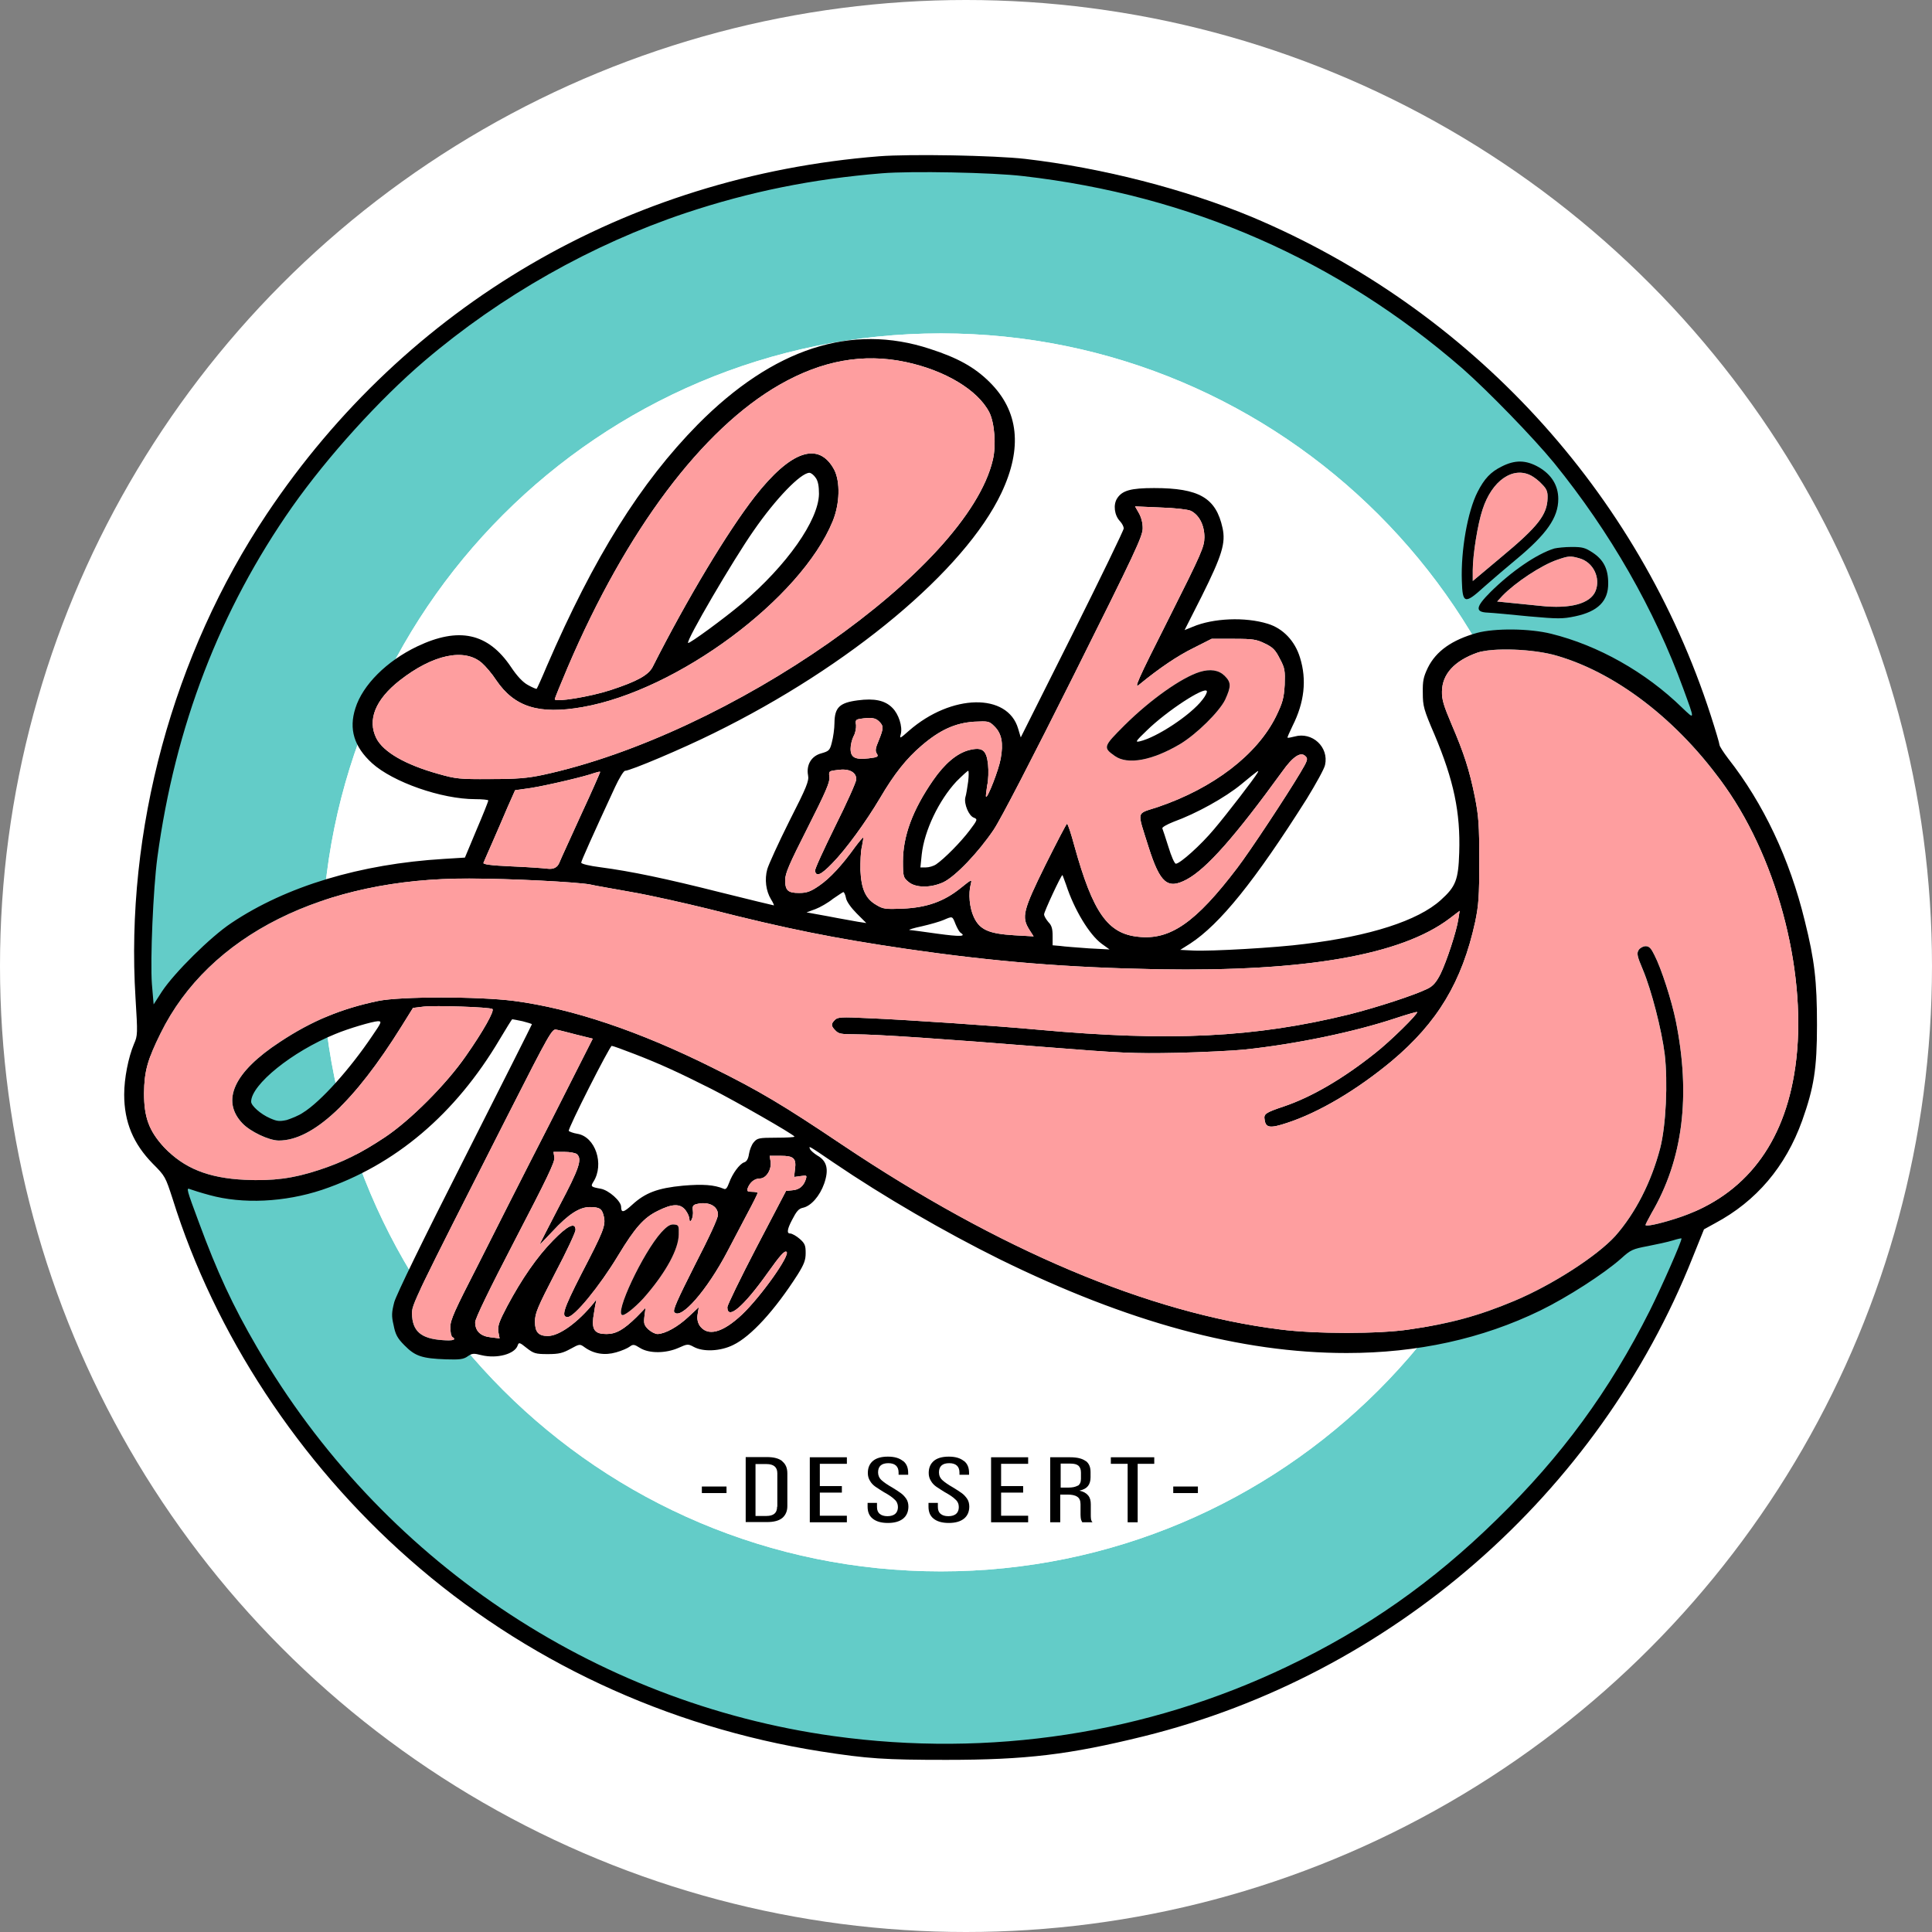 <svg xmlns="http://www.w3.org/2000/svg" width="100" height="100" viewBox="0 0 100 100" fill="none"><rect x="0" y="0" width="100" height="100" fill="#808080" stroke="none"/><circle cx="50" cy="50" r="50" fill="white"></circle><path d="M48.7 8.054C25.915 8.054 7.454 26.515 7.454 49.301C7.454 72.086 25.915 90.536 48.7 90.536C71.486 90.536 89.936 72.075 89.936 49.301C89.936 26.526 71.475 8.054 48.7 8.054ZM48.7 81.334C30.996 81.334 16.656 66.994 16.656 49.301C16.656 31.608 30.996 17.256 48.7 17.256C66.405 17.256 80.733 31.596 80.733 49.301C80.733 67.005 66.394 81.334 48.7 81.334Z" fill="#63CCC8"></path><path d="M80.734 49.301C80.734 66.994 66.395 81.334 48.701 81.334C31.008 81.334 16.657 66.994 16.657 49.301C16.657 31.608 30.997 17.257 48.701 17.257C66.406 17.257 80.734 31.596 80.734 49.301Z" fill="white"></path><path fill-rule="evenodd" clip-rule="evenodd" d="M93.415 47.664C92.635 44.457 91.269 41.578 89.451 39.263C89.203 38.936 89 38.62 89 38.552C89 38.484 88.796 37.795 88.548 37.028C84.811 25.454 76.117 15.992 64.791 11.227C61.336 9.793 57.046 8.687 53.06 8.224C51.468 8.043 47.087 7.964 45.506 8.089C32.443 9.127 21.038 15.8 13.823 26.583C8.946 33.877 6.473 42.989 7.015 51.672C7.128 53.501 7.128 53.603 6.936 54.032C6.642 54.732 6.428 55.816 6.428 56.652C6.428 58.086 6.902 59.203 7.907 60.231C8.55 60.874 8.562 60.908 8.934 62.049C11.114 69.038 15.483 75.688 21.185 80.702C27.124 85.941 34.531 89.396 42.458 90.649C44.908 91.033 45.8 91.09 48.984 91.09C53.117 91.09 55.352 90.819 59.202 89.87C72.018 86.697 82.733 77.348 87.611 65.086L88.198 63.63L88.774 63.313C90.908 62.173 92.421 60.389 93.279 58.007C93.889 56.29 94.047 55.319 94.047 53.05C94.047 50.78 93.923 49.696 93.415 47.664ZM8.144 44.389C9.059 37.603 11.384 31.563 15.133 26.222C16.974 23.614 19.638 20.667 21.987 18.668C25.939 15.304 30.636 12.65 35.491 11.024C38.811 9.918 42.051 9.263 45.653 8.969C47.155 8.845 51.378 8.924 52.97 9.116C61.619 10.11 69.24 13.463 75.699 19.075C77.042 20.26 79.346 22.631 80.441 23.964C83.343 27.543 85.635 31.54 87.137 35.673C87.735 37.31 87.735 37.265 87.069 36.633C85.172 34.781 82.71 33.403 80.294 32.805C79.165 32.523 77.37 32.511 76.444 32.76C75.157 33.121 74.332 33.697 73.903 34.566C73.678 35.04 73.632 35.244 73.644 35.865C73.644 36.542 73.689 36.723 74.254 38.033C75.247 40.392 75.597 42.052 75.529 44.13C75.484 45.553 75.349 45.891 74.57 46.591C73.395 47.653 70.911 48.454 67.524 48.861C66.067 49.053 62.68 49.245 61.766 49.2L61.088 49.166L61.607 48.838C63.143 47.833 64.938 45.62 67.648 41.33C68.111 40.573 68.551 39.783 68.585 39.591C68.789 38.665 67.919 37.863 67.005 38.123C66.824 38.168 66.666 38.202 66.643 38.179C66.621 38.179 66.745 37.897 66.903 37.57C67.513 36.361 67.648 35.187 67.287 34.035C67.027 33.177 66.406 32.523 65.616 32.285C64.453 31.924 62.793 31.992 61.732 32.444L61.314 32.613L62.206 30.851C63.256 28.74 63.448 28.108 63.279 27.329C62.94 25.77 62.07 25.262 59.733 25.262C58.536 25.262 58.085 25.387 57.825 25.793C57.61 26.12 57.678 26.674 57.972 26.979C58.085 27.103 58.164 27.261 58.164 27.351C58.164 27.442 56.967 29.914 55.499 32.85L52.834 38.168L52.699 37.716C52.157 35.853 49.244 35.91 47.053 37.818C46.568 38.247 46.556 38.247 46.624 37.999C46.726 37.603 46.511 36.96 46.195 36.644C45.811 36.249 45.258 36.136 44.4 36.249C43.451 36.373 43.203 36.621 43.192 37.412C43.192 37.716 43.124 38.179 43.056 38.428C42.955 38.846 42.898 38.879 42.514 38.992C41.995 39.128 41.724 39.591 41.825 40.133C41.882 40.415 41.758 40.731 40.854 42.504C40.29 43.633 39.782 44.751 39.714 44.988C39.567 45.519 39.646 46.117 39.906 46.546C40.019 46.727 40.075 46.862 40.053 46.862C40.019 46.862 38.777 46.557 37.275 46.185C34.452 45.473 32.68 45.101 31.054 44.886C30.523 44.819 30.083 44.717 30.083 44.649C30.083 44.57 30.692 43.204 31.833 40.742C32.047 40.279 32.284 39.896 32.352 39.896C32.623 39.896 35.344 38.744 36.936 37.953C43.993 34.487 49.932 29.519 51.829 25.522C52.936 23.185 52.733 21.265 51.208 19.764C50.441 19.007 49.571 18.521 48.137 18.059C44.061 16.715 40.019 18.036 36.123 21.965C33.154 24.98 30.749 28.819 28.299 34.487C28.039 35.108 27.802 35.628 27.779 35.65C27.757 35.673 27.553 35.582 27.328 35.458C27.057 35.311 26.763 34.995 26.447 34.521C25.261 32.76 23.748 32.432 21.592 33.46C20.011 34.216 18.769 35.458 18.396 36.655C18.046 37.739 18.329 38.654 19.254 39.5C20.338 40.483 22.856 41.364 24.595 41.364C24.968 41.364 25.273 41.397 25.273 41.431C25.273 41.488 25.002 42.165 24.663 42.956L24.064 44.389L22.969 44.457C18.656 44.717 14.817 45.869 11.972 47.777C10.899 48.488 9.013 50.362 8.381 51.322L7.952 51.988L7.862 50.927C7.771 49.685 7.929 46.004 8.144 44.389ZM54.268 47.732C54.144 47.585 54.042 47.416 54.042 47.325C54.042 47.19 54.923 45.293 54.991 45.293C55.002 45.293 55.081 45.53 55.183 45.801C55.6 47.077 56.38 48.375 57.023 48.849L57.43 49.143L56.357 49.087C55.759 49.041 55.092 48.996 54.878 48.962L54.483 48.928V48.443C54.483 48.082 54.438 47.901 54.268 47.732ZM55.612 43.791C55.443 43.159 55.273 42.639 55.228 42.639C55.194 42.639 54.697 43.599 54.11 44.773C52.947 47.133 52.868 47.461 53.275 48.115L53.5 48.466L52.495 48.409C51.186 48.33 50.712 48.127 50.407 47.472C50.181 46.986 50.113 46.252 50.249 45.756C50.316 45.496 50.294 45.507 49.718 45.97C48.86 46.659 47.979 46.975 46.726 47.032C45.834 47.066 45.709 47.054 45.359 46.84C44.806 46.523 44.58 46.027 44.535 45.044C44.535 44.615 44.547 44.062 44.614 43.814C44.66 43.588 44.693 43.362 44.682 43.351C44.648 43.351 44.468 43.565 44.264 43.836C43.587 44.785 42.955 45.462 42.413 45.835C41.972 46.14 41.769 46.219 41.374 46.219C40.787 46.219 40.64 46.094 40.64 45.553C40.64 45.202 40.854 44.717 41.803 42.843C42.729 41.013 42.955 40.494 42.932 40.234C42.887 39.907 42.898 39.907 43.372 39.85C43.948 39.771 44.321 39.963 44.321 40.336C44.321 40.471 43.835 41.555 43.237 42.752C42.65 43.949 42.164 44.988 42.187 45.078C42.243 45.394 42.492 45.293 43.079 44.683C43.779 43.972 44.829 42.526 45.551 41.307C46.285 40.054 46.918 39.263 47.697 38.597C48.645 37.784 49.436 37.423 50.418 37.355C51.163 37.321 51.197 37.321 51.479 37.603C51.852 37.976 51.942 38.473 51.795 39.275C51.694 39.85 51.118 41.318 51.039 41.239C51.016 41.217 51.05 40.957 51.095 40.663C51.163 40.37 51.174 39.884 51.141 39.568C51.062 38.823 50.847 38.654 50.169 38.823C49.537 38.981 48.894 39.523 48.295 40.392C47.234 41.928 46.737 43.272 46.737 44.593C46.737 45.372 46.76 45.428 47.019 45.643C47.381 45.959 48.16 45.97 48.826 45.665C49.447 45.372 50.644 44.118 51.434 42.944C51.818 42.368 53.421 39.263 55.6 34.905C58.762 28.571 59.146 27.758 59.146 27.34C59.146 27.046 59.067 26.764 58.943 26.549L58.751 26.211L60.049 26.267C60.828 26.29 61.472 26.369 61.63 26.437C62.07 26.651 62.341 27.182 62.341 27.814C62.33 28.311 62.217 28.593 60.49 32.026C58.852 35.266 58.683 35.673 58.965 35.436C60.027 34.566 60.953 33.945 61.777 33.539L62.714 33.065H63.854C64.871 33.065 65.04 33.098 65.48 33.313C65.887 33.505 66.022 33.652 66.248 34.103C66.508 34.589 66.519 34.713 66.496 35.447C66.451 36.147 66.395 36.361 66.045 37.084C65.062 39.071 62.793 40.799 59.936 41.77C58.785 42.154 58.841 41.894 59.451 43.847C60.049 45.722 60.433 46.049 61.427 45.519C62.454 44.965 63.922 43.306 66.372 39.929C66.925 39.15 67.332 38.891 67.569 39.139C67.716 39.275 67.682 39.365 67.298 40.008C66.598 41.183 64.701 44.062 64.035 44.931C61.89 47.754 60.569 48.669 58.92 48.488C57.339 48.33 56.572 47.246 55.612 43.791ZM48.532 48.33C47.81 48.228 47.155 48.138 47.076 48.138C46.997 48.127 47.279 48.036 47.708 47.946C48.148 47.845 48.657 47.698 48.837 47.619C49.311 47.416 49.289 47.404 49.458 47.833C49.548 48.048 49.661 48.251 49.729 48.285C50.023 48.477 49.695 48.488 48.532 48.33ZM44.84 47.777L44.4 47.709C44.174 47.664 43.485 47.551 42.864 47.427L41.746 47.224L42.209 47.054C42.446 46.964 42.864 46.727 43.113 46.523C43.384 46.343 43.621 46.173 43.654 46.173C43.688 46.173 43.756 46.309 43.79 46.49C43.824 46.67 44.061 46.998 44.343 47.28L44.84 47.777ZM44.513 37.208C45.089 37.118 45.314 37.152 45.506 37.344C45.743 37.581 45.743 37.683 45.484 38.326C45.314 38.721 45.292 38.868 45.382 39.004C45.484 39.162 45.438 39.196 44.964 39.252C44.264 39.331 44.027 39.218 44.027 38.755C44.027 38.563 44.095 38.27 44.185 38.1C44.276 37.942 44.321 37.683 44.309 37.525C44.264 37.287 44.298 37.242 44.513 37.208ZM50.407 42.323C50.61 42.402 50.599 42.436 50.181 42.989C49.729 43.588 48.882 44.446 48.453 44.739C48.318 44.83 48.081 44.898 47.923 44.898H47.64L47.708 44.231C47.843 42.989 48.6 41.42 49.503 40.449C49.808 40.144 50.079 39.896 50.113 39.896C50.147 39.896 50.147 40.144 50.113 40.449C50.068 40.765 50.011 41.138 49.966 41.273C49.887 41.612 50.147 42.233 50.407 42.323ZM65.085 40.008C64.916 40.302 63.482 42.165 62.838 42.922C62.161 43.735 61.077 44.706 60.862 44.706C60.794 44.706 60.625 44.322 60.478 43.836C60.331 43.362 60.185 42.933 60.162 42.877C60.14 42.82 60.399 42.673 60.738 42.538C61.924 42.109 63.414 41.284 64.261 40.584C65.164 39.839 65.187 39.828 65.085 40.008ZM43.101 26.979C43.474 26.064 43.496 24.935 43.18 24.314C42.379 22.823 40.933 23.32 39.07 25.703C37.67 27.498 35.57 30.987 33.775 34.532C33.549 34.95 32.984 35.266 31.607 35.718C30.534 36.068 28.716 36.361 28.716 36.192C28.716 36.136 29.021 35.402 29.383 34.544C32.42 27.43 36.349 22.202 40.358 19.91C42.548 18.657 44.682 18.273 46.873 18.736C48.905 19.165 50.61 20.181 51.208 21.344C51.479 21.886 51.57 23.049 51.389 23.806C50.068 29.44 37.783 38.021 28.095 40.11C27.294 40.279 26.752 40.325 25.374 40.325C23.771 40.336 23.59 40.313 22.676 40.054C20.982 39.58 19.842 38.925 19.48 38.213C19.006 37.265 19.424 36.215 20.688 35.221C22.405 33.877 24.042 33.527 24.945 34.318C25.137 34.487 25.476 34.882 25.679 35.199C26.628 36.599 27.892 36.994 30.15 36.599C35.062 35.74 41.453 30.998 43.101 26.979ZM35.615 33.279C35.502 33.166 37.93 29.011 39.003 27.475C40.166 25.793 41.441 24.483 41.893 24.472C41.983 24.472 42.13 24.596 42.221 24.732C42.345 24.901 42.39 25.172 42.39 25.567C42.367 26.933 40.73 29.259 38.404 31.235C37.467 32.026 35.672 33.336 35.615 33.279ZM25.476 43.622C25.702 43.114 26.052 42.289 26.266 41.792L26.661 40.901L27.463 40.788C28.265 40.663 30.297 40.189 30.771 40.008C30.918 39.963 31.042 39.929 31.065 39.952C31.065 39.997 30.636 40.968 30.094 42.131C29.563 43.306 29.032 44.446 28.953 44.649C28.856 44.898 28.652 45.003 28.344 44.965C28.084 44.931 27.226 44.875 26.424 44.841C25.419 44.796 24.99 44.739 25.024 44.66C25.047 44.604 25.25 44.13 25.476 43.622ZM85.398 67.83C83.309 71.985 80.825 75.384 77.449 78.669C74.152 81.899 70.708 84.315 66.609 86.268C59.361 89.735 51.242 90.977 43.146 89.859C30.704 88.131 19.672 80.69 13.304 69.738C12.039 67.57 11.238 65.831 10.289 63.257C9.668 61.586 9.623 61.45 9.838 61.552C9.928 61.586 10.38 61.733 10.843 61.857C12.559 62.331 14.727 62.229 16.669 61.586C20.451 60.31 23.568 57.679 25.871 53.784C26.21 53.219 26.492 52.756 26.515 52.756C26.537 52.756 26.774 52.801 27.045 52.858C27.305 52.926 27.531 52.993 27.531 53.016C27.531 53.038 25.961 56.155 24.053 59.926C21.863 64.239 20.519 67.006 20.406 67.401C20.271 67.931 20.259 68.112 20.372 68.586C20.463 69.061 20.564 69.264 20.937 69.636C21.49 70.201 21.851 70.314 23.082 70.359C23.782 70.382 23.997 70.359 24.211 70.201C24.437 70.043 24.527 70.043 24.923 70.144C25.724 70.337 26.65 70.088 26.797 69.636C26.853 69.467 26.898 69.478 27.26 69.772C27.621 70.054 27.712 70.088 28.355 70.088C28.942 70.088 29.134 70.032 29.529 69.817C30.004 69.557 30.015 69.557 30.263 69.738C30.738 70.077 31.302 70.167 31.889 69.998C32.172 69.919 32.488 69.783 32.589 69.704C32.77 69.569 32.826 69.58 33.131 69.772C33.605 70.066 34.475 70.054 35.13 69.761C35.581 69.557 35.615 69.557 35.909 69.715C36.406 69.986 37.298 69.941 37.953 69.614C38.867 69.174 40.098 67.83 41.283 65.978C41.622 65.436 41.701 65.222 41.701 64.86C41.701 64.476 41.667 64.364 41.396 64.126C41.227 63.98 41.001 63.844 40.888 63.844C40.715 63.844 40.749 63.614 40.99 63.155C41.227 62.692 41.34 62.557 41.566 62.512C41.983 62.421 42.435 61.902 42.661 61.258C42.909 60.536 42.808 60.095 42.311 59.813C42.13 59.7 41.961 59.553 41.927 59.474C41.859 59.305 41.791 59.249 43.146 60.175C45.755 61.947 48.894 63.765 51.739 65.176C58.378 68.44 64.216 70.032 69.703 70.032C73.362 70.032 76.715 69.298 79.73 67.83C81.118 67.152 83.015 65.933 83.907 65.142C84.404 64.691 84.506 64.646 85.285 64.499C85.748 64.409 86.324 64.284 86.583 64.205C86.832 64.126 87.035 64.081 87.035 64.104C87.035 64.284 86.007 66.61 85.398 67.83ZM41.441 60.874C41.758 60.829 41.769 60.829 41.712 61.033C41.6 61.383 41.374 61.586 41.012 61.608L40.685 61.642L39.161 64.555C38.325 66.159 37.648 67.559 37.648 67.66C37.648 68.349 38.483 67.638 39.714 65.91C40.38 64.973 40.606 64.725 40.708 64.793C40.933 64.928 39.409 67.085 38.416 68.033C37.388 69.004 36.609 69.196 36.202 68.598C36.112 68.44 36.067 68.248 36.112 68.01L36.169 67.66L35.638 68.157C35.085 68.677 34.43 69.038 34.035 69.049C33.91 69.049 33.696 68.936 33.549 68.801C33.334 68.586 33.312 68.496 33.357 68.123L33.413 67.694L32.951 68.169C32.284 68.823 31.889 69.049 31.392 69.049C30.805 69.049 30.636 68.846 30.704 68.225C30.749 67.954 30.794 67.615 30.828 67.48C30.884 67.243 30.884 67.231 30.738 67.435C29.924 68.44 28.953 69.151 28.355 69.151C27.87 69.151 27.689 68.948 27.689 68.406C27.689 67.977 27.824 67.66 28.739 65.888C29.326 64.781 29.789 63.776 29.789 63.663C29.789 63.234 29.383 63.426 28.615 64.217C27.779 65.075 27.011 66.193 26.255 67.604C25.826 68.417 25.758 68.632 25.792 68.925L25.86 69.275L25.397 69.219C24.866 69.162 24.595 68.891 24.595 68.44C24.595 68.248 25.318 66.757 26.661 64.171C28.287 61.044 28.728 60.141 28.694 59.915L28.649 59.621H29.202C29.507 59.621 29.8 59.678 29.868 59.745C30.139 60.005 29.981 60.479 28.953 62.421C28.389 63.505 27.926 64.409 27.926 64.431C27.937 64.431 28.231 64.126 28.592 63.742C29.416 62.85 29.992 62.478 30.523 62.478C31.054 62.478 31.167 62.568 31.257 62.975C31.358 63.438 31.234 63.742 30.083 65.956C29.145 67.796 29.032 68.169 29.383 68.169C29.733 68.169 31.02 66.599 32.002 64.973C32.871 63.539 33.323 63.031 34.035 62.681C34.791 62.297 35.209 62.286 35.48 62.636C35.593 62.783 35.683 62.986 35.683 63.099C35.691 63.234 35.728 63.246 35.796 63.133C35.852 63.02 35.886 62.817 35.864 62.67C35.83 62.455 35.864 62.376 36.022 62.331C36.654 62.162 37.162 62.41 37.162 62.873C37.162 63.065 36.711 64.036 35.965 65.481C35.051 67.299 34.814 67.819 34.904 67.92C35.243 68.338 36.598 66.78 37.648 64.781C37.93 64.239 38.404 63.347 38.687 62.805C38.98 62.263 39.217 61.778 39.217 61.744C39.217 61.721 39.093 61.688 38.924 61.688C38.687 61.688 38.653 61.654 38.698 61.507C38.811 61.202 39.048 60.999 39.33 60.999C39.657 60.999 39.951 60.536 39.883 60.107L39.838 59.824H40.403C41.08 59.824 41.227 59.949 41.148 60.525L41.103 60.92L41.441 60.874ZM40.177 58.887C39.274 58.887 39.195 58.91 39.014 59.124C38.901 59.249 38.799 59.531 38.766 59.734C38.732 59.983 38.641 60.129 38.517 60.163C38.28 60.242 37.907 60.75 37.738 61.224C37.636 61.495 37.569 61.586 37.456 61.529C36.97 61.326 36.383 61.281 35.344 61.371C34.046 61.495 33.402 61.733 32.714 62.365C32.273 62.771 32.149 62.783 32.149 62.467C32.149 62.173 31.517 61.608 31.099 61.529C30.591 61.439 30.557 61.416 30.715 61.168C31.291 60.265 30.817 58.831 29.879 58.684C29.665 58.65 29.473 58.571 29.439 58.537C29.383 58.424 31.562 54.134 31.663 54.134C31.72 54.134 32.251 54.326 32.86 54.563C34.17 55.071 35.085 55.489 36.812 56.358C38.02 56.968 41.046 58.695 41.125 58.831C41.125 58.865 40.708 58.887 40.177 58.887ZM28.412 58.244C27.147 60.705 25.498 63.968 24.731 65.493C23.534 67.83 23.308 68.315 23.308 68.699C23.308 68.948 23.364 69.174 23.41 69.196C23.647 69.343 23.466 69.411 22.901 69.365C21.784 69.286 21.343 68.903 21.321 67.988C21.321 67.514 21.422 67.299 26.255 57.781C28.479 53.4 28.581 53.23 28.807 53.298C28.953 53.321 29.416 53.445 29.857 53.558L30.681 53.761L28.412 58.244ZM92.861 55.635C92.206 59.486 90.095 62.026 86.696 63.088C85.804 63.37 85.172 63.494 85.172 63.404C85.172 63.37 85.319 63.088 85.488 62.783C87.114 60.005 87.52 56.708 86.741 52.846C86.527 51.796 85.996 50.137 85.635 49.437C85.466 49.087 85.364 48.974 85.183 48.974C85.048 48.974 84.89 49.064 84.822 49.166C84.709 49.335 84.732 49.482 85.037 50.193C85.477 51.243 86.007 53.298 86.166 54.563C86.335 56.008 86.233 58.266 85.928 59.441C85.466 61.202 84.641 62.805 83.603 63.98C82.654 65.018 80.362 66.498 78.409 67.322C76.557 68.101 75.078 68.507 72.944 68.812C71.397 69.049 68.077 69.049 66.259 68.812C59.44 67.965 51.694 64.68 43.587 59.249C40.527 57.194 39.296 56.46 36.857 55.252C33.097 53.377 29.62 52.203 26.605 51.808C24.765 51.571 20.745 51.571 19.582 51.808C17.674 52.203 16.127 52.846 14.49 53.931C12.107 55.489 11.43 56.968 12.547 58.142C12.954 58.571 13.925 59.034 14.433 59.034C16.195 59.034 18.351 57.024 20.779 53.129L21.377 52.169L21.93 52.101C22.506 52.034 25.329 52.124 25.487 52.225C25.611 52.304 25.013 53.377 24.11 54.664C23.093 56.132 21.23 57.995 19.921 58.865C18.679 59.689 17.753 60.152 16.511 60.558C15.178 60.999 14.128 61.134 12.672 61.066C10.775 60.976 9.521 60.468 8.494 59.384C7.715 58.537 7.455 57.837 7.455 56.584C7.467 55.455 7.636 54.845 8.313 53.479C10.809 48.409 16.759 45.44 24.29 45.473C26.47 45.473 29.846 45.654 30.534 45.778C30.805 45.846 31.776 46.004 32.691 46.173C33.617 46.331 35.423 46.738 36.711 47.054C40.696 48.07 43.18 48.567 46.884 49.109C51.536 49.787 55.239 50.08 59.981 50.17C67.569 50.295 72.526 49.437 75.032 47.54L75.552 47.145L75.484 47.574C75.394 48.195 74.874 49.775 74.558 50.419C74.344 50.837 74.174 51.04 73.892 51.175C73.237 51.503 71.261 52.147 69.827 52.508C64.95 53.705 60.569 53.919 53.749 53.298C51.694 53.106 46.873 52.779 44.919 52.7C43.553 52.632 43.361 52.643 43.214 52.79C43 53.005 43.011 53.106 43.248 53.343C43.406 53.513 43.564 53.535 44.253 53.535C45.371 53.535 48.849 53.772 54.042 54.19C58.039 54.506 58.627 54.54 60.919 54.495C62.296 54.461 63.866 54.382 64.408 54.326C67.084 54.043 70.11 53.411 72.244 52.7C72.831 52.508 73.328 52.361 73.35 52.384C73.418 52.463 71.95 53.908 71.182 54.506C69.511 55.839 67.897 56.776 66.474 57.261C65.492 57.589 65.401 57.657 65.458 57.961C65.514 58.379 65.74 58.413 66.621 58.12C68.281 57.578 70.234 56.414 72.029 54.924C74.412 52.926 75.676 50.814 76.354 47.72C76.534 46.851 76.568 46.422 76.568 44.559C76.568 42.696 76.534 42.244 76.342 41.262C76.06 39.862 75.778 38.992 75.134 37.491C74.728 36.531 74.626 36.215 74.637 35.786C74.649 34.894 75.281 34.205 76.455 33.787C77.246 33.505 79.402 33.584 80.599 33.945C83.851 34.894 87.182 37.558 89.553 41.093C92.274 45.18 93.64 51.13 92.861 55.635ZM19.277 53.603C18.125 55.319 16.601 57.024 15.686 57.589C15.461 57.747 15.077 57.894 14.84 57.973C14.456 58.052 14.343 58.04 13.982 57.882C13.485 57.668 12.999 57.227 12.999 57.024C12.999 56.144 15.122 54.427 17.346 53.524C18.046 53.23 19.288 52.869 19.559 52.858C19.774 52.858 19.751 52.914 19.277 53.603Z" fill="black"></path><path fill-rule="evenodd" clip-rule="evenodd" d="M45.483 38.326C45.314 38.721 45.291 38.868 45.381 39.004C45.483 39.162 45.438 39.196 44.964 39.252C44.264 39.331 44.026 39.218 44.026 38.755C44.026 38.563 44.094 38.27 44.184 38.1C44.275 37.942 44.32 37.683 44.309 37.525C44.264 37.287 44.297 37.242 44.512 37.208C45.088 37.118 45.314 37.152 45.505 37.344C45.743 37.581 45.743 37.683 45.483 38.326Z" fill="#FE9E9F"></path><path fill-rule="evenodd" clip-rule="evenodd" d="M67.569 39.139C67.332 38.891 66.925 39.151 66.372 39.93C63.922 43.306 62.454 44.965 61.427 45.519C60.433 46.049 60.049 45.722 59.451 43.848C58.841 41.894 58.785 42.154 59.936 41.77C62.793 40.799 65.062 39.072 66.045 37.084C66.395 36.362 66.451 36.147 66.496 35.447C66.519 34.713 66.508 34.589 66.248 34.103C66.022 33.652 65.887 33.505 65.48 33.313C65.04 33.099 64.87 33.065 63.854 33.065H62.714L61.777 33.539C60.952 33.945 60.026 34.566 58.965 35.436C58.683 35.673 58.852 35.266 60.489 32.026C62.217 28.593 62.33 28.311 62.341 27.814C62.341 27.182 62.07 26.651 61.63 26.437C61.472 26.369 60.828 26.29 60.049 26.267L58.751 26.211L58.943 26.55C59.067 26.764 59.146 27.047 59.146 27.34C59.146 27.758 58.762 28.571 55.6 34.905C53.421 39.264 51.818 42.368 51.434 42.944C50.644 44.119 49.447 45.372 48.826 45.666C48.16 45.97 47.38 45.959 47.019 45.643C46.759 45.428 46.737 45.372 46.737 44.593C46.737 43.272 47.234 41.928 48.295 40.393C48.894 39.523 49.537 38.981 50.169 38.823C50.847 38.654 51.061 38.823 51.14 39.568C51.174 39.885 51.163 40.37 51.095 40.664C51.05 40.957 51.016 41.217 51.039 41.239C51.118 41.318 51.694 39.851 51.795 39.275C51.942 38.473 51.852 37.976 51.479 37.604C51.197 37.321 51.163 37.321 50.418 37.355C49.435 37.423 48.645 37.784 47.697 38.597C46.917 39.264 46.285 40.054 45.551 41.307C44.829 42.527 43.779 43.972 43.078 44.683C42.491 45.293 42.243 45.395 42.187 45.078C42.164 44.988 42.65 43.949 43.237 42.752C43.835 41.556 44.321 40.472 44.321 40.336C44.321 39.964 43.948 39.772 43.372 39.851C42.898 39.907 42.887 39.907 42.932 40.234C42.954 40.494 42.728 41.014 41.803 42.843C40.854 44.717 40.64 45.203 40.64 45.553C40.64 46.095 40.786 46.23 41.374 46.219C41.769 46.219 41.972 46.14 42.412 45.835C42.954 45.462 43.587 44.785 44.264 43.836C44.467 43.565 44.648 43.351 44.682 43.351C44.693 43.362 44.659 43.588 44.614 43.814C44.546 44.062 44.524 44.615 44.535 45.044C44.58 46.027 44.806 46.524 45.359 46.84C45.709 47.054 45.834 47.066 46.726 47.032C47.979 46.975 48.86 46.659 49.718 45.97C50.294 45.507 50.316 45.496 50.248 45.756C50.113 46.253 50.181 46.987 50.407 47.472C50.711 48.127 51.186 48.33 52.495 48.409L53.5 48.466L53.274 48.116C52.868 47.461 52.947 47.133 54.11 44.773C54.697 43.599 55.194 42.639 55.228 42.639C55.273 42.639 55.442 43.159 55.612 43.791C56.571 47.246 57.339 48.33 58.92 48.488C60.569 48.669 61.889 47.754 64.035 44.932C64.701 44.062 66.598 41.183 67.298 40.009C67.682 39.365 67.716 39.275 67.569 39.139ZM57.7 39.128C57.08 38.688 57.102 38.642 58.209 37.536C59.552 36.204 61.156 35.075 62.093 34.781C62.646 34.611 63.075 34.679 63.38 34.973C63.73 35.323 63.73 35.515 63.414 36.215C63.109 36.836 61.946 37.988 61.088 38.507C59.643 39.365 58.367 39.602 57.7 39.128Z" fill="#FE9E9F"></path><path fill-rule="evenodd" clip-rule="evenodd" d="M41.441 60.874L41.102 60.92L41.148 60.524C41.227 59.949 41.08 59.824 40.402 59.824H39.838L39.883 60.107C39.951 60.536 39.657 60.999 39.33 60.999C39.047 60.999 38.81 61.202 38.697 61.507C38.652 61.654 38.686 61.687 38.923 61.687C39.093 61.687 39.217 61.721 39.217 61.744C39.217 61.778 38.98 62.263 38.686 62.805C38.404 63.347 37.929 64.239 37.647 64.781C36.597 66.78 35.242 68.338 34.904 67.92C34.813 67.818 35.05 67.299 35.965 65.481C36.71 64.036 37.162 63.065 37.162 62.873C37.162 62.41 36.654 62.162 36.021 62.331C35.863 62.376 35.829 62.455 35.863 62.67C35.886 62.816 35.852 63.02 35.795 63.133C35.728 63.245 35.69 63.234 35.683 63.099C35.683 62.986 35.592 62.783 35.479 62.636C35.208 62.286 34.791 62.297 34.034 62.681C33.323 63.031 32.871 63.539 32.002 64.973C31.019 66.599 29.721 68.168 29.382 68.168C29.043 68.168 29.145 67.796 30.082 65.955C31.234 63.742 31.358 63.438 31.256 62.975C31.166 62.568 31.042 62.478 30.523 62.478C30.003 62.478 29.416 62.85 28.592 63.742C28.23 64.126 27.937 64.431 27.926 64.431C27.926 64.409 28.389 63.505 28.953 62.421C29.981 60.479 30.139 60.005 29.868 59.745C29.8 59.678 29.506 59.621 29.201 59.621H28.648L28.693 59.915C28.727 60.141 28.287 61.044 26.661 64.171C25.317 66.757 24.595 68.248 24.595 68.439C24.595 68.891 24.866 69.162 25.396 69.219L25.859 69.275L25.792 68.925C25.758 68.631 25.826 68.417 26.255 67.604C27.011 66.192 27.779 65.075 28.614 64.217C29.382 63.426 29.789 63.234 29.789 63.663C29.789 63.776 29.326 64.781 28.739 65.888C27.824 67.66 27.689 67.977 27.689 68.406C27.689 68.948 27.869 69.151 28.355 69.151C28.953 69.151 29.924 68.439 30.737 67.434C30.884 67.231 30.884 67.243 30.827 67.48C30.794 67.615 30.748 67.954 30.703 68.225C30.636 68.846 30.805 69.049 31.392 69.049C31.889 69.049 32.284 68.823 32.95 68.168L33.413 67.694L33.357 68.123C33.312 68.496 33.334 68.586 33.549 68.801C33.695 68.936 33.91 69.049 34.034 69.049C34.429 69.038 35.084 68.677 35.637 68.157L36.168 67.66L36.112 68.01C36.066 68.248 36.112 68.439 36.202 68.597C36.608 69.196 37.388 69.004 38.415 68.033C39.409 67.085 40.933 64.928 40.707 64.792C40.605 64.725 40.38 64.973 39.714 65.91C38.483 67.638 37.647 68.349 37.647 67.66C37.647 67.559 38.325 66.159 39.16 64.555L40.685 61.642L41.012 61.608C41.373 61.586 41.599 61.383 41.712 61.032C41.769 60.829 41.757 60.829 41.441 60.874ZM33.469 67.005C33.041 67.525 32.397 68.067 32.227 68.067C31.753 68.067 33.289 64.815 34.237 63.776C34.542 63.449 34.7 63.358 34.892 63.381C35.129 63.404 35.141 63.438 35.129 63.9C35.118 64.646 34.497 65.797 33.469 67.005Z" fill="#FE9E9F"></path><path fill-rule="evenodd" clip-rule="evenodd" d="M30.682 53.761L28.412 58.244C27.148 60.705 25.499 63.968 24.731 65.493C23.534 67.83 23.308 68.316 23.308 68.699C23.308 68.948 23.365 69.174 23.41 69.196C23.647 69.343 23.467 69.411 22.902 69.365C21.784 69.287 21.344 68.903 21.321 67.988C21.321 67.514 21.423 67.299 26.256 57.781C28.48 53.4 28.581 53.23 28.807 53.298C28.954 53.321 29.417 53.445 29.857 53.558L30.682 53.761Z" fill="#FE9E9F"></path><path fill-rule="evenodd" clip-rule="evenodd" d="M31.065 39.952C31.065 39.952 30.636 40.968 30.094 42.131C29.563 43.306 29.033 44.446 28.954 44.649C28.856 44.898 28.652 45.003 28.344 44.965C28.084 44.931 27.226 44.875 26.424 44.841C25.419 44.796 24.99 44.739 25.024 44.66C25.047 44.604 25.25 44.13 25.476 43.622C25.702 43.114 26.052 42.289 26.266 41.792L26.662 40.901L27.463 40.788C28.265 40.663 30.297 40.189 30.771 40.008C30.918 39.963 31.043 39.929 31.065 39.952Z" fill="#FE9E9F"></path><path fill-rule="evenodd" clip-rule="evenodd" d="M92.86 55.636C92.205 59.486 90.094 62.027 86.695 63.088C85.803 63.37 85.171 63.495 85.171 63.404C85.171 63.37 85.318 63.088 85.487 62.783C87.113 60.006 87.519 56.709 86.74 52.847C86.526 51.797 85.995 50.137 85.634 49.437C85.464 49.087 85.363 48.974 85.182 48.974C85.047 48.974 84.889 49.065 84.821 49.166C84.708 49.336 84.731 49.482 85.035 50.194C85.476 51.244 86.006 53.299 86.164 54.563C86.334 56.008 86.232 58.267 85.927 59.441C85.464 61.203 84.64 62.806 83.601 63.98C82.653 65.019 80.361 66.498 78.407 67.322C76.556 68.101 75.077 68.508 72.943 68.813C71.396 69.05 68.076 69.05 66.258 68.813C59.438 67.966 51.693 64.68 43.586 59.249C40.526 57.194 39.295 56.46 36.856 55.252C33.096 53.378 29.619 52.203 26.604 51.808C24.763 51.571 20.744 51.571 19.581 51.808C17.673 52.203 16.126 52.847 14.489 53.931C12.106 55.489 11.429 56.968 12.546 58.143C12.953 58.572 13.924 59.035 14.432 59.035C16.193 59.035 18.35 57.025 20.778 53.129L21.376 52.17L21.929 52.102C22.505 52.034 25.328 52.124 25.486 52.226C25.61 52.305 25.012 53.378 24.108 54.665C23.092 56.133 21.229 57.996 19.919 58.865C18.677 59.689 17.752 60.152 16.51 60.559C15.177 60.999 14.127 61.135 12.671 61.067C10.774 60.977 9.52 60.468 8.493 59.385C7.714 58.538 7.454 57.838 7.454 56.584C7.465 55.455 7.635 54.846 8.312 53.479C10.808 48.41 16.758 45.44 24.289 45.474C26.468 45.474 29.844 45.655 30.533 45.779C30.804 45.846 31.775 46.005 32.69 46.174C33.616 46.332 35.422 46.739 36.709 47.055C40.695 48.071 43.179 48.568 46.883 49.11C51.535 49.787 55.238 50.081 59.98 50.171C67.568 50.295 72.525 49.437 75.031 47.54L75.551 47.145L75.483 47.574C75.393 48.195 74.873 49.776 74.557 50.419C74.343 50.837 74.173 51.041 73.891 51.176C73.236 51.503 71.26 52.147 69.826 52.508C64.948 53.705 60.568 53.92 53.748 53.299C51.693 53.107 46.871 52.779 44.918 52.7C43.552 52.633 43.36 52.644 43.213 52.791C42.998 53.005 43.01 53.107 43.247 53.344C43.405 53.513 43.563 53.536 44.252 53.536C45.37 53.536 48.847 53.773 54.041 54.191C58.038 54.507 58.625 54.541 60.917 54.495C62.295 54.462 63.864 54.383 64.406 54.326C67.082 54.044 70.109 53.412 72.243 52.7C72.83 52.508 73.326 52.361 73.349 52.384C73.417 52.463 71.949 53.908 71.181 54.507C69.51 55.839 67.895 56.776 66.473 57.262C65.49 57.589 65.4 57.657 65.457 57.962C65.513 58.38 65.739 58.414 66.62 58.12C68.279 57.578 70.233 56.415 72.028 54.925C74.41 52.926 75.675 50.815 76.353 47.721C76.533 46.851 76.567 46.422 76.567 44.559C76.567 42.696 76.533 42.245 76.341 41.262C76.059 39.862 75.777 38.993 75.133 37.491C74.727 36.531 74.625 36.215 74.636 35.786C74.647 34.894 75.28 34.205 76.454 33.788C77.245 33.505 79.401 33.584 80.598 33.946C83.85 34.894 87.181 37.559 89.552 41.093C92.273 45.18 93.639 51.131 92.86 55.636Z" fill="#FE9E9F"></path><path fill-rule="evenodd" clip-rule="evenodd" d="M51.388 23.805C50.067 29.44 37.782 38.021 28.094 40.11C27.293 40.279 26.75 40.324 25.373 40.324C23.77 40.336 23.589 40.313 22.674 40.053C20.981 39.579 19.84 38.924 19.479 38.213C19.005 37.264 19.423 36.214 20.687 35.221C22.403 33.877 24.041 33.527 24.944 34.318C25.136 34.487 25.475 34.882 25.678 35.198C26.626 36.598 27.891 36.993 30.149 36.598C35.061 35.74 41.452 30.998 43.1 26.978C43.473 26.064 43.495 24.935 43.179 24.314C42.377 22.823 40.932 23.32 39.069 25.702C37.669 27.498 35.569 30.987 33.774 34.532C33.548 34.95 32.983 35.266 31.606 35.718C30.533 36.068 28.715 36.361 28.715 36.192C28.715 36.135 29.02 35.401 29.381 34.543C32.419 27.43 36.348 22.202 40.356 19.91C42.547 18.657 44.681 18.273 46.871 18.736C48.904 19.165 50.609 20.181 51.207 21.344C51.478 21.886 51.568 23.049 51.388 23.805Z" fill="#FE9E9F"></path><path fill-rule="evenodd" clip-rule="evenodd" d="M79.64 24.178C78.985 23.806 78.42 23.794 77.731 24.145C77.156 24.427 76.828 24.777 76.478 25.465C75.959 26.482 75.609 28.503 75.665 30.061C75.699 31.258 75.812 31.292 76.839 30.355C77.291 29.959 78.025 29.327 78.465 28.966C80.046 27.656 80.656 26.798 80.656 25.827C80.656 25.127 80.306 24.562 79.64 24.178ZM77.698 28.842L76.23 30.072V29.519C76.23 28.717 76.489 27.103 76.738 26.369C77.223 24.867 78.319 24.122 79.256 24.619C79.403 24.698 79.662 24.89 79.82 25.07C80.057 25.307 80.114 25.454 80.103 25.782C80.08 26.64 79.617 27.25 77.698 28.842Z" fill="black"></path><path fill-rule="evenodd" clip-rule="evenodd" d="M80.102 25.782C80.08 26.641 79.617 27.25 77.697 28.842L76.23 30.073V29.52C76.23 28.718 76.489 27.104 76.738 26.37C77.223 24.868 78.318 24.123 79.255 24.619C79.402 24.698 79.662 24.89 79.82 25.071C80.057 25.308 80.114 25.455 80.102 25.782Z" fill="#FE9E9F"></path><path fill-rule="evenodd" clip-rule="evenodd" d="M82.439 28.605C82.043 28.345 81.908 28.311 81.344 28.311C80.993 28.311 80.598 28.356 80.451 28.39C79.537 28.672 78.227 29.576 77.154 30.637C76.375 31.416 76.33 31.687 77.019 31.71C77.267 31.721 78.216 31.811 79.13 31.902C80.655 32.037 80.869 32.037 81.524 31.902C82.71 31.653 83.252 31.111 83.24 30.185C83.24 29.451 83.003 28.977 82.439 28.605ZM82.585 30.592C82.314 31.247 81.276 31.529 79.729 31.36C79.243 31.314 78.532 31.235 78.159 31.202L77.493 31.134L77.764 30.84C78.43 30.151 79.774 29.259 80.598 28.977C81.185 28.774 81.276 28.763 81.75 28.898C82.473 29.101 82.856 29.914 82.585 30.592Z" fill="black"></path><path fill-rule="evenodd" clip-rule="evenodd" d="M82.585 30.592C82.314 31.246 81.276 31.529 79.729 31.359C79.243 31.314 78.532 31.235 78.159 31.201L77.493 31.134L77.764 30.84C78.43 30.151 79.774 29.259 80.598 28.977C81.185 28.774 81.276 28.762 81.75 28.898C82.472 29.101 82.856 29.914 82.585 30.592Z" fill="#FE9E9F"></path><path fill-rule="evenodd" clip-rule="evenodd" d="M63.381 34.973C63.076 34.68 62.647 34.612 62.093 34.781C61.156 35.075 59.553 36.204 58.209 37.536C57.103 38.643 57.08 38.688 57.701 39.128C58.367 39.602 59.643 39.365 61.089 38.507C61.947 37.988 63.11 36.836 63.415 36.215C63.731 35.515 63.731 35.323 63.381 34.973ZM62.24 36.215C61.642 37.005 59.858 38.18 58.988 38.372C58.74 38.428 58.785 38.361 59.361 37.807C60.4 36.791 62.376 35.504 62.466 35.775C62.489 35.831 62.387 36.035 62.24 36.215Z" fill="black"></path><path fill-rule="evenodd" clip-rule="evenodd" d="M35.131 63.901C35.12 64.646 34.499 65.797 33.471 67.006C33.042 67.525 32.399 68.067 32.229 68.067C31.755 68.067 33.291 64.815 34.239 63.776C34.544 63.449 34.702 63.359 34.894 63.381C35.131 63.404 35.142 63.438 35.131 63.901Z" fill="black"></path><path d="M40.494 75.643C40.674 75.79 40.753 75.993 40.753 76.264V77.958C40.753 78.218 40.663 78.421 40.494 78.568C40.313 78.715 40.053 78.782 39.692 78.782H38.597V75.418H39.692C40.053 75.418 40.313 75.485 40.494 75.632V75.643ZM40.234 77.981V76.253C40.234 75.937 40.042 75.779 39.669 75.779H39.105V78.466H39.669C40.042 78.466 40.223 78.308 40.223 77.992L40.234 77.981Z" fill="black"></path><path d="M43.575 77.257H42.434V78.454H43.834V78.793H41.915V75.428H43.834V75.767H42.434V76.919H43.575V77.257Z" fill="black"></path><path d="M46.748 75.621C46.928 75.768 47.007 75.971 47.007 76.242V76.332H46.511V76.219C46.511 75.903 46.33 75.734 45.98 75.734C45.63 75.734 45.449 75.892 45.449 76.208C45.449 76.366 45.506 76.502 45.63 76.615C45.754 76.727 45.935 76.852 46.172 76.987C46.364 77.1 46.511 77.202 46.623 77.281C46.736 77.36 46.827 77.461 46.906 77.574C46.985 77.687 47.019 77.834 47.019 77.981C47.019 78.24 46.928 78.455 46.748 78.602C46.567 78.749 46.307 78.828 45.957 78.828C45.607 78.828 45.348 78.749 45.167 78.602C44.986 78.455 44.907 78.252 44.907 77.981V77.789H45.393V78.003C45.393 78.161 45.438 78.274 45.528 78.353C45.619 78.432 45.754 78.478 45.935 78.478C46.115 78.478 46.251 78.432 46.341 78.353C46.431 78.274 46.477 78.15 46.477 78.003C46.477 77.856 46.42 77.71 46.296 77.608C46.183 77.495 46.002 77.371 45.754 77.236C45.573 77.123 45.427 77.032 45.314 76.953C45.201 76.874 45.099 76.772 45.031 76.648C44.952 76.524 44.919 76.389 44.919 76.242C44.919 75.971 45.009 75.768 45.178 75.621C45.348 75.474 45.607 75.395 45.957 75.395C46.307 75.395 46.556 75.474 46.736 75.621H46.748Z" fill="black"></path><path d="M49.899 75.621C50.08 75.768 50.159 75.971 50.159 76.242V76.332H49.662V76.219C49.662 75.903 49.481 75.734 49.131 75.734C48.781 75.734 48.601 75.892 48.601 76.208C48.601 76.366 48.657 76.502 48.781 76.615C48.905 76.727 49.086 76.852 49.323 76.987C49.515 77.1 49.662 77.202 49.775 77.281C49.888 77.36 49.978 77.461 50.057 77.574C50.136 77.687 50.17 77.834 50.17 77.981C50.17 78.24 50.08 78.455 49.899 78.602C49.718 78.749 49.459 78.828 49.109 78.828C48.759 78.828 48.499 78.749 48.318 78.602C48.138 78.455 48.059 78.252 48.059 77.981V77.789H48.544V78.003C48.544 78.161 48.589 78.274 48.68 78.353C48.77 78.432 48.905 78.478 49.086 78.478C49.267 78.478 49.402 78.432 49.493 78.353C49.583 78.274 49.628 78.15 49.628 78.003C49.628 77.856 49.572 77.71 49.447 77.608C49.334 77.495 49.154 77.371 48.905 77.236C48.725 77.123 48.578 77.032 48.465 76.953C48.352 76.874 48.251 76.772 48.183 76.648C48.104 76.524 48.07 76.389 48.07 76.242C48.07 75.971 48.16 75.768 48.33 75.621C48.499 75.474 48.759 75.395 49.109 75.395C49.459 75.395 49.707 75.474 49.888 75.621H49.899Z" fill="black"></path><path d="M52.958 77.257H51.817V78.454H53.217V78.793H51.298V75.428H53.217V75.767H51.817V76.919H52.958V77.257Z" fill="black"></path><path d="M56.199 75.62C56.368 75.744 56.447 75.936 56.447 76.196V76.467C56.447 76.648 56.402 76.806 56.312 76.919C56.221 77.032 56.075 77.111 55.871 77.156C56.075 77.201 56.221 77.28 56.323 77.404C56.425 77.528 56.459 77.675 56.459 77.867V78.386C56.459 78.477 56.459 78.556 56.47 78.624C56.481 78.691 56.504 78.748 56.549 78.793H56.018C56.018 78.793 55.962 78.691 55.95 78.635C55.939 78.578 55.928 78.499 55.928 78.386V77.856C55.928 77.675 55.871 77.54 55.758 77.472C55.646 77.393 55.476 77.359 55.25 77.359H54.878V78.793H54.358V75.428H55.397C55.758 75.428 56.018 75.496 56.188 75.62H56.199ZM55.781 76.907C55.894 76.84 55.95 76.715 55.95 76.546V76.219C55.95 76.061 55.905 75.948 55.826 75.869C55.736 75.79 55.6 75.756 55.408 75.756H54.9V76.998H55.284C55.51 76.998 55.668 76.964 55.781 76.896V76.907Z" fill="black"></path><path d="M58.355 75.767H57.497V75.428H59.744V75.767H58.886V78.793H58.367V75.767H58.355Z" fill="black"></path><path d="M37.604 76.942V77.281H36.328V76.942H37.604Z" fill="black"></path><path d="M62.003 76.942V77.281H60.727V76.942H62.003Z" fill="black"></path></svg>